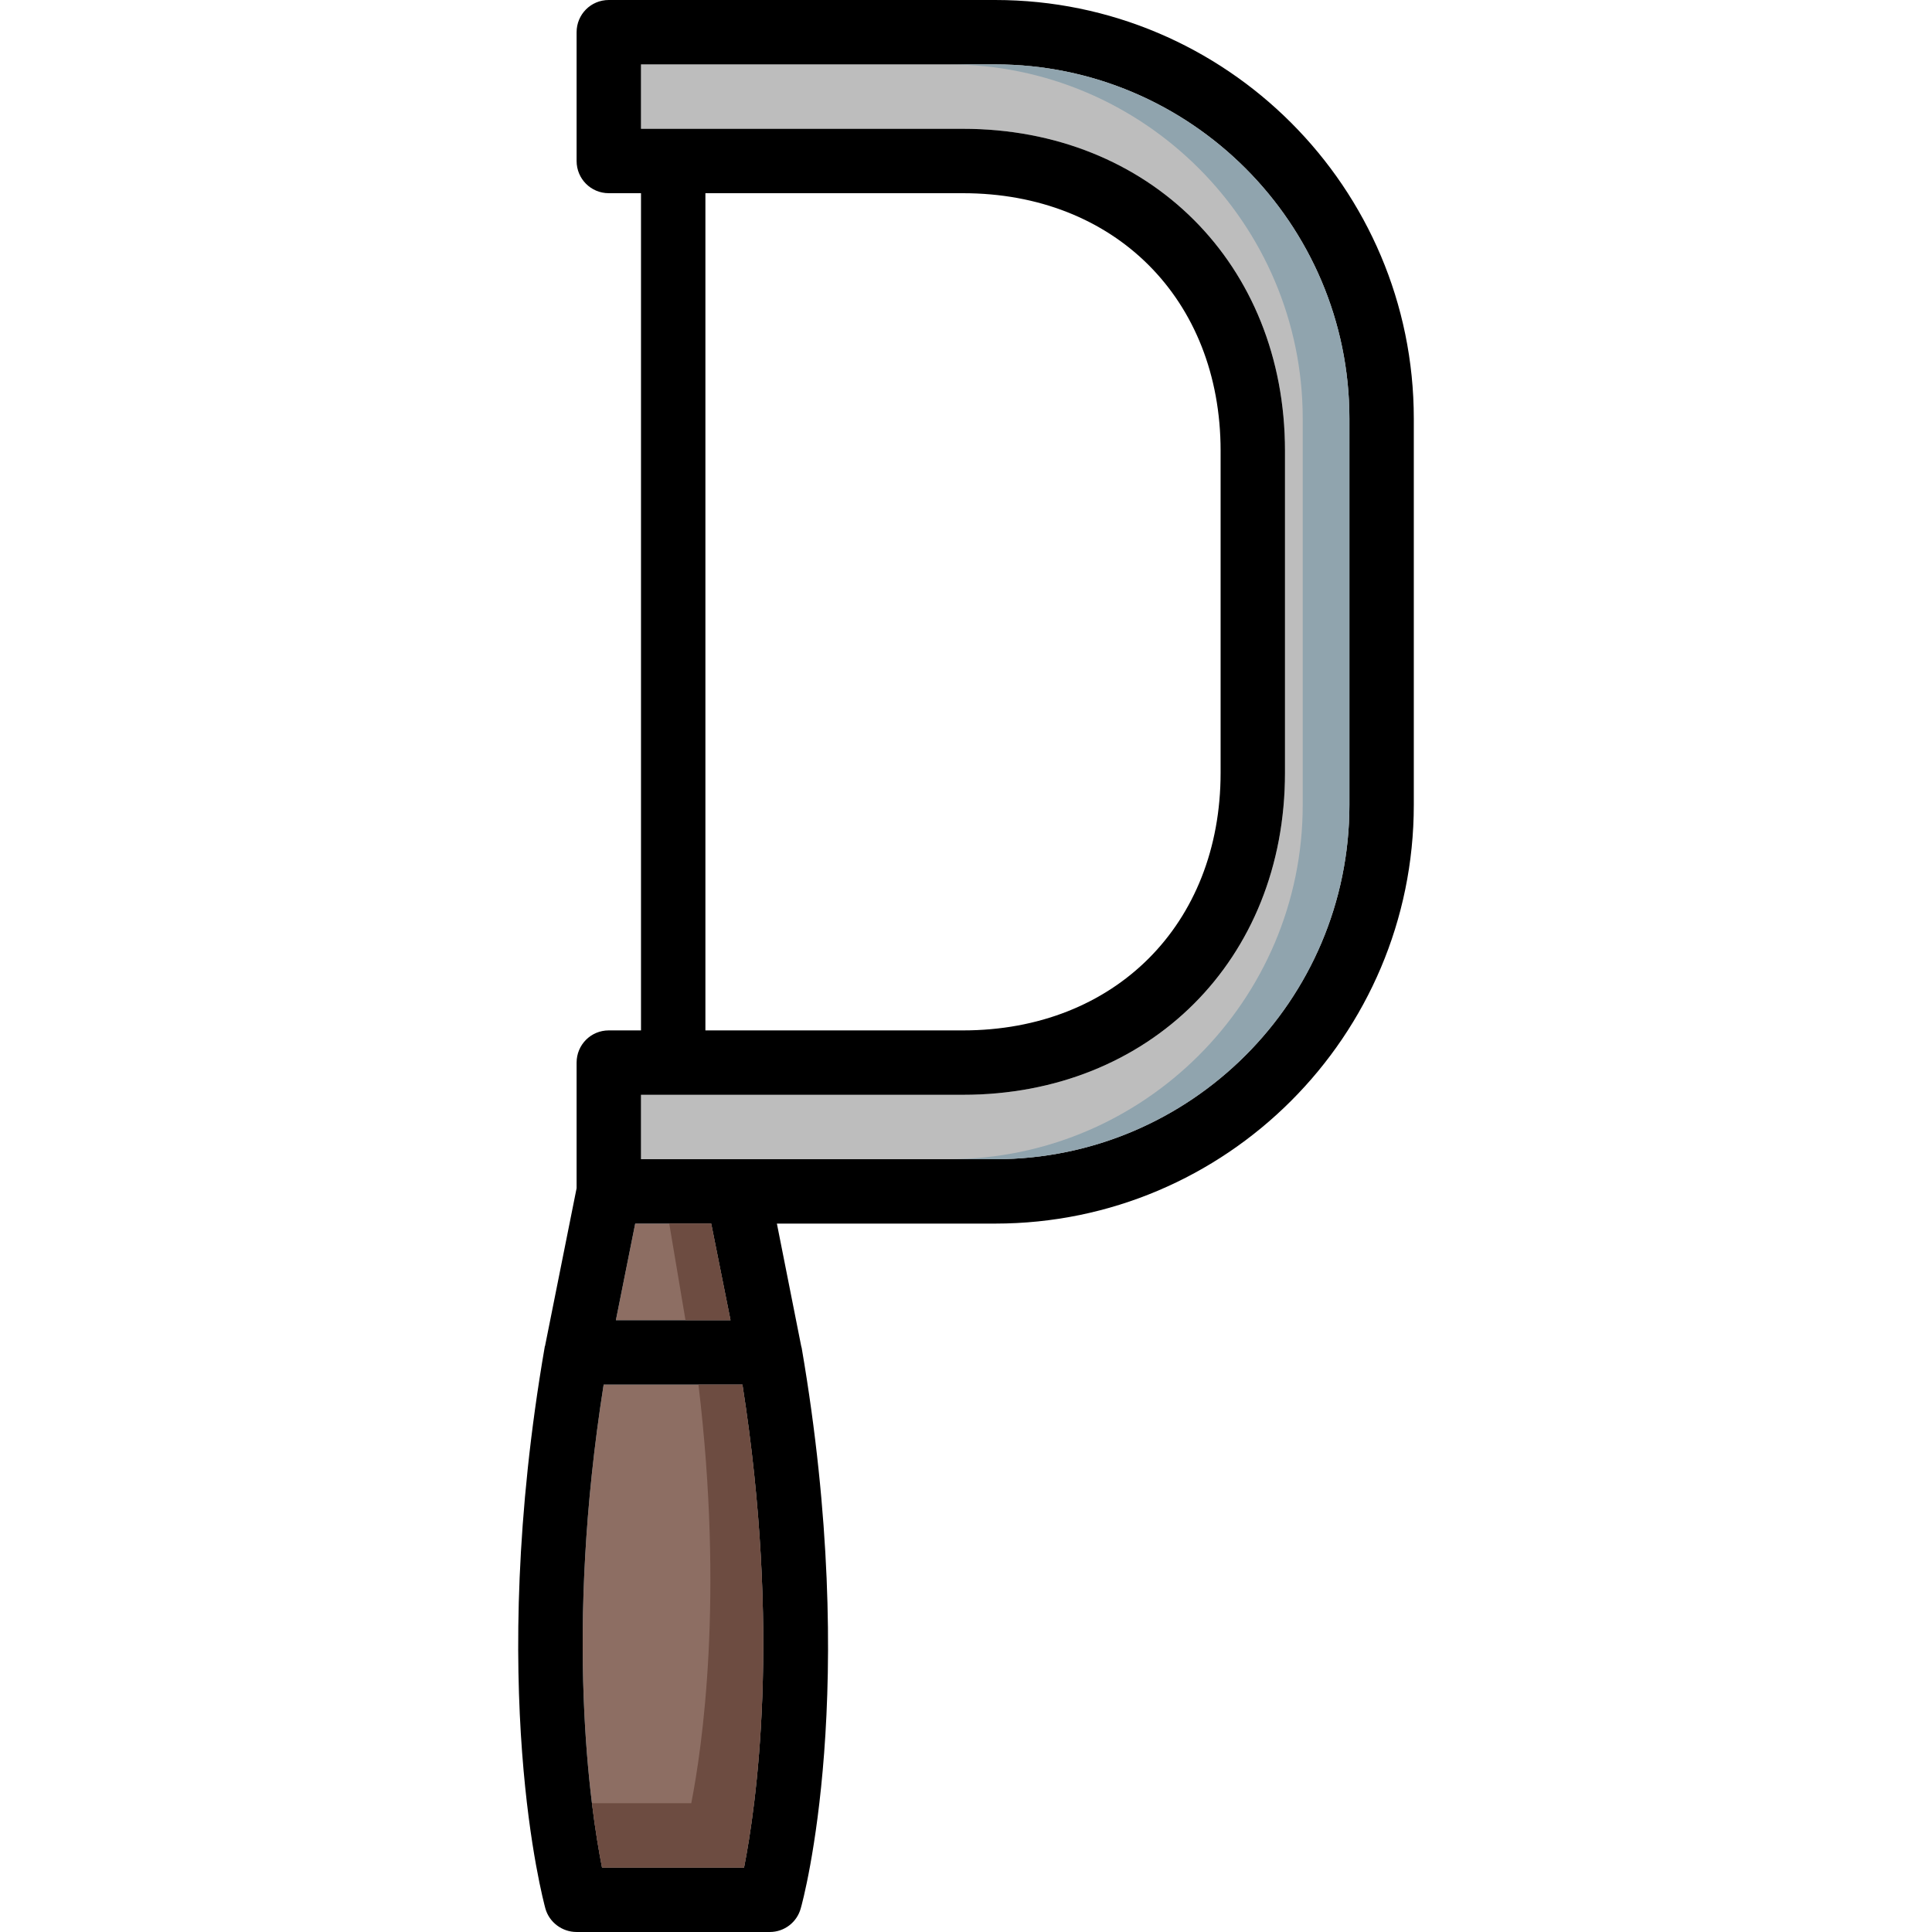 <?xml version="1.0" encoding="iso-8859-1"?>
<!-- Generator: Adobe Illustrator 19.0.0, SVG Export Plug-In . SVG Version: 6.00 Build 0)  -->
<svg version="1.1" id="Layer_1" xmlns="http://www.w3.org/2000/svg" xmlns:xlink="http://www.w3.org/1999/xlink" x="0px" y="0px"
	 viewBox="0 0 512 512" style="enable-background:new 0 0 512 512;" xml:space="preserve">
<g>
	<path style="fill:#8D6E63;" d="M197.179,494.933h-37.632c-3.157-16.043-9.984-62.037,0.427-128h36.779
		C207.077,432.725,200.336,478.891,197.179,494.933z"/>
	<polygon style="fill:#8D6E63;" points="193.595,349.867 163.216,349.867 168.336,324.267 188.475,324.267 	"/>
</g>
<path style="fill:#BDBDBD;" d="M357.605,110.933v102.4c0,51.797-42.155,93.867-93.867,93.867h-93.867v-17.067h85.333
	c49.408,0,85.333-35.84,85.333-85.333v-85.333c0-49.408-35.925-85.333-85.333-85.333h-85.333V17.067h93.867
	C315.451,17.067,357.605,59.221,357.605,110.933z"/>
<path d="M263.739,0h-102.4c-4.779,0-8.533,3.84-8.533,8.533v34.133c0,4.693,3.755,8.533,8.533,8.533h8.533v221.867h-8.533
	c-4.779,0-8.533,3.84-8.533,8.533v33.28l-8.363,41.813c-0.085,0.085-0.085,0.171-0.085,0.256
	c-15.616,90.453-0.427,146.517,0.171,148.821c1.024,3.669,4.437,6.229,8.277,6.229h51.2c3.84,0,7.168-2.56,8.192-6.229
	c0.683-2.304,15.787-58.112,0.256-148.565c-0.085-0.171-0.085-0.427-0.171-0.683l-6.4-32.256h57.856
	c61.184,0,110.933-49.749,110.933-110.933v-102.4C374.672,49.749,324.923,0,263.739,0z M168.336,324.267h20.139l5.12,25.6h-30.379
	L168.336,324.267z M197.179,494.933h-37.632c-3.157-16.043-9.984-62.037,0.427-128h36.779
	C207.077,432.725,200.336,478.891,197.179,494.933z M357.605,213.333c0,51.797-42.155,93.867-93.867,93.867h-93.867v-17.067h85.333
	c49.408,0,85.333-35.84,85.333-85.333v-85.333c0-49.408-35.925-85.333-85.333-85.333h-85.333V17.067h93.867
	c51.712,0,93.867,42.155,93.867,93.867V213.333z M186.939,273.067V51.2h68.267c40.192,0,68.267,28.075,68.267,68.267V204.8
	c0,40.192-28.075,68.267-68.267,68.267H186.939z"/>
<path style="fill:#90A4AE;" d="M263.739,17.067h-12.373c51.712,0,93.867,42.155,93.867,93.867v102.4
	c0,51.797-42.155,93.867-93.867,93.867h12.373c51.712,0,93.867-42.069,93.867-93.867v-102.4
	C357.605,59.221,315.451,17.067,263.739,17.067z"/>
<g>
	<path style="fill:#6D4C41;" d="M196.752,366.933h-11.657c6.784,56.661,0.973,96.324-1.903,110.933h-26.325
		c0.905,7.381,1.903,13.133,2.671,17.067h37.632C200.336,478.891,207.077,432.725,196.752,366.933z"/>
	<polygon style="fill:#6D4C41;" points="181.665,349.867 193.595,349.867 188.475,324.267 177.356,324.267 	"/>
</g>
<g>
</g>
<g>
</g>
<g>
</g>
<g>
</g>
<g>
</g>
<g>
</g>
<g>
</g>
<g>
</g>
<g>
</g>
<g>
</g>
<g>
</g>
<g>
</g>
<g>
</g>
<g>
</g>
<g>
</g>
</svg>
